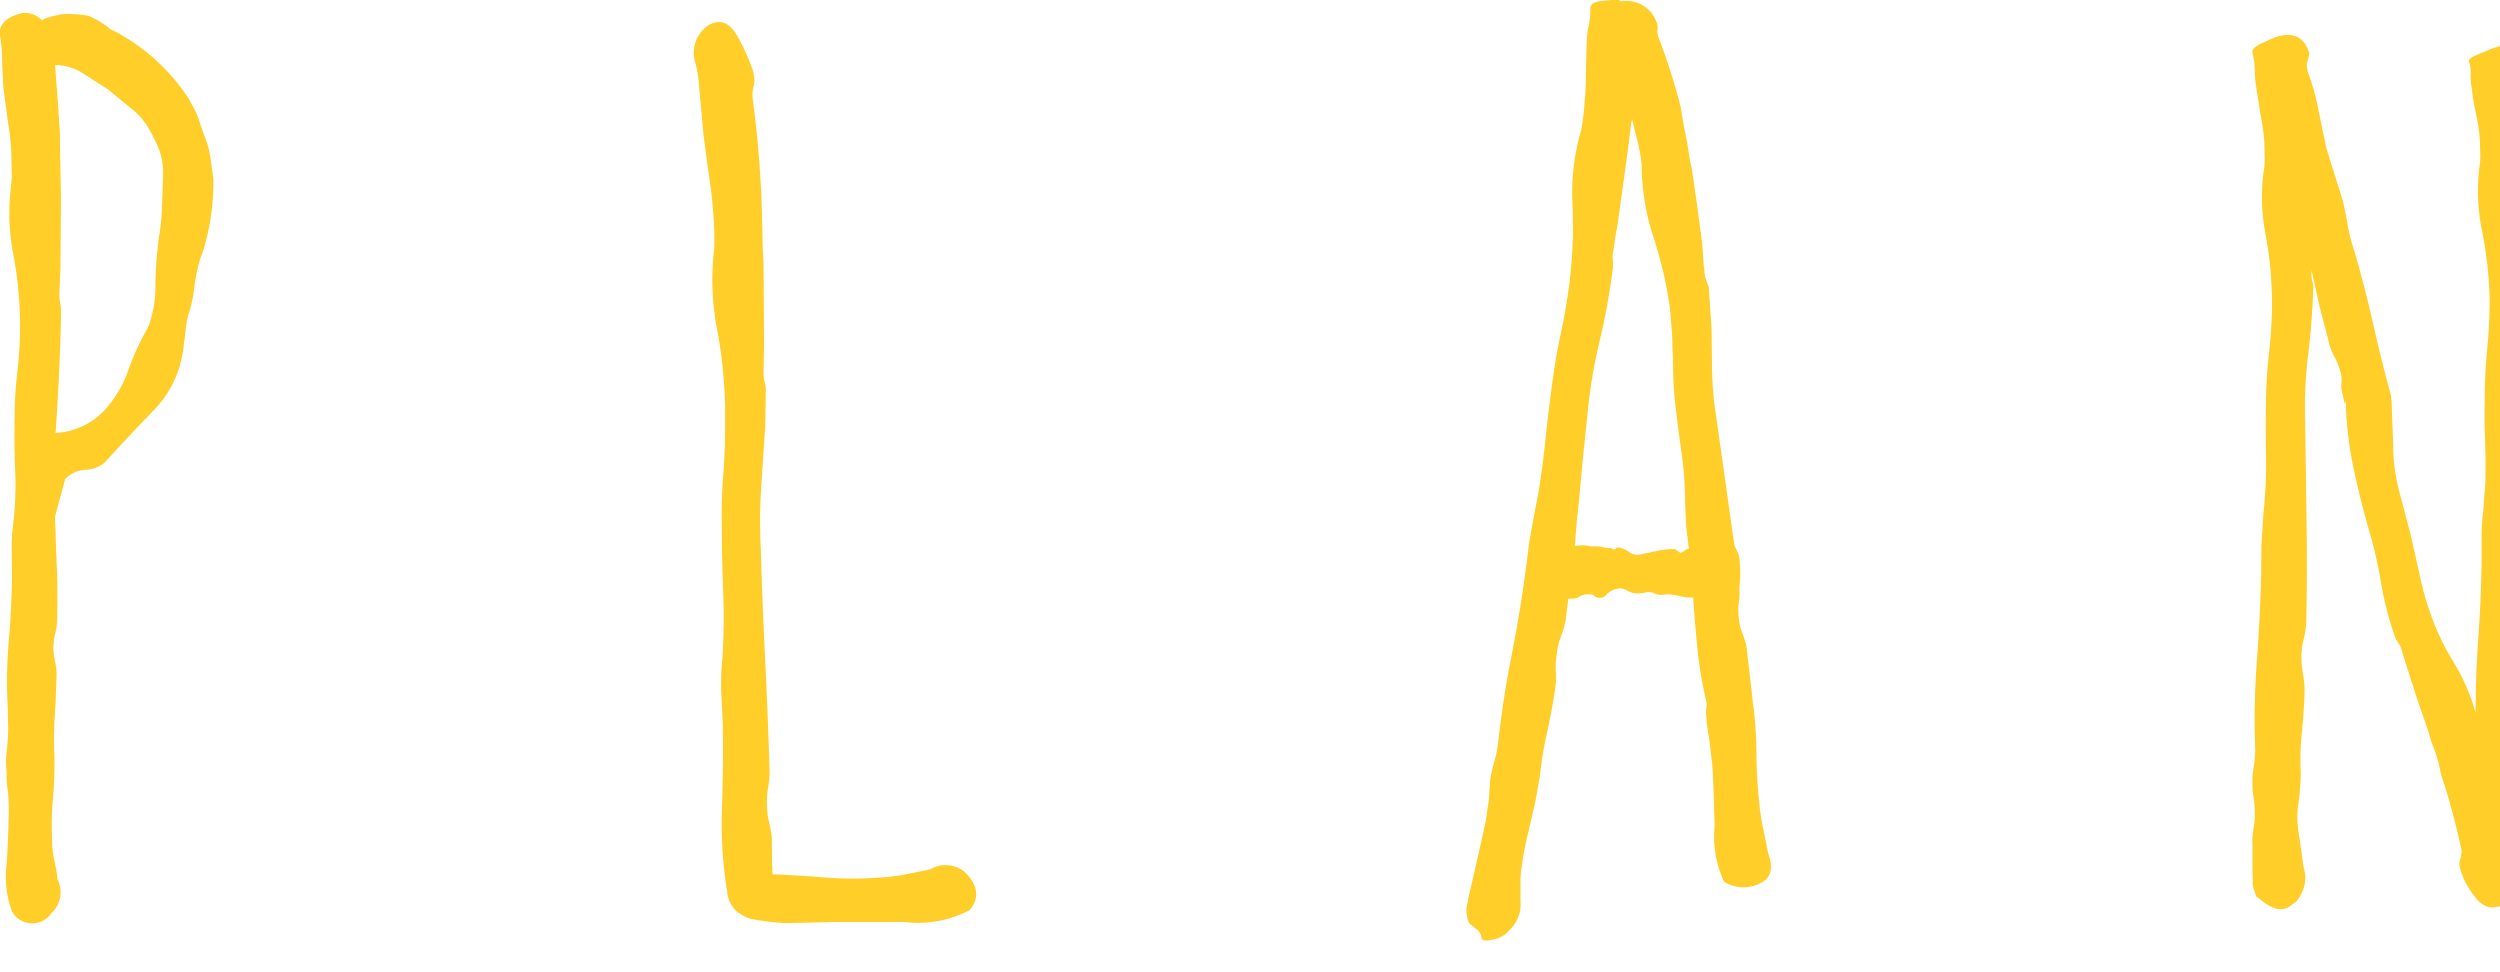 <svg xmlns="http://www.w3.org/2000/svg" width="36" height="14" viewBox="0 0 36 14"><defs><style>.e5abade0-16a5-438f-a503-ae5025f76ad2{fill:#ffce29;}</style></defs><title>アセット 35</title><g id="8047f213-577d-41f6-b845-4434457c0747"><path class="e5abade0-16a5-438f-a503-ae5025f76ad2" d="M.819 8.18q.012.211.004.727a.854.854 0 0 1-.027.211.825.825 0 0 0-.027.203.901.901 0 0 0 .023.203.867.867 0 0 1 .023.195l-.016.438a5.747 5.747 0 0 0-.016.719 5.469 5.469 0 0 1-.02.617 4.356 4.356 0 0 0-.012.617 1.259 1.259 0 0 0 .031.277 2.618 2.618 0 0 1 .047.277.416.416 0 0 1-.094.492.332.332 0 0 1-.562-.031 1.432 1.432 0 0 1-.074-.707q.028-.543.027-.777a1.992 1.992 0 0 0-.016-.262 1.994 1.994 0 0 1-.016-.262 1.37 1.37 0 0 1 .004-.309 2.947 2.947 0 0 0 .02-.332l-.008-.328a6.584 6.584 0 0 1 .016-.906q.04-.469.047-.922l-.004-.375a2.683 2.683 0 0 1 .019-.383 4.662 4.662 0 0 0 .031-.769c-.011-.263-.013-.522-.008-.777a5.673 5.673 0 0 1 .039-.664 5.74 5.74 0 0 0 .039-.672 5.568 5.568 0 0 0-.098-1.02 3.17 3.17 0 0 1-.027-1.027 1.413 1.413 0 0 0 .004-.191l-.004-.199a3.369 3.369 0 0 0-.051-.496l-.066-.496-.016-.348a2.459 2.459 0 0 0-.023-.348q-.07-.274.313-.367a.336.336 0 0 1 .281.102.824.824 0 0 1 .219-.07.634.634 0 0 1 .223-.016 1.519 1.519 0 0 1 .23.023 1.41 1.41 0 0 1 .258.148.276.276 0 0 1 .043.035.107.107 0 0 0 .051.027 2.877 2.877 0 0 1 1.102 1 .217.217 0 0 0 .027.055l.027.047a1.274 1.274 0 0 1 .105.258l.098.273a1.735 1.735 0 0 1 .047.211l.02.148.02.148a3.325 3.325 0 0 1-.156 1.063.972.972 0 0 0-.039.109 2.373 2.373 0 0 0-.078.383 2.084 2.084 0 0 1-.078.375 1.007 1.007 0 0 0-.047.246l-.031.246a1.553 1.553 0 0 1-.426.906q-.356.367-.668.711a.417.417 0 0 1-.305.148.442.442 0 0 0-.305.133l-.148.547.027.734zm.043-6.266l.004.262.004.254.004.203.004.195-.004.52-.004.52-.008.188-.008.18a.616.616 0 0 0 .012.121.578.578 0 0 1 .012.113q0 .289-.027.887-.028.598-.051.879a1.051 1.051 0 0 0 .719-.344 1.712 1.712 0 0 0 .332-.57 3.768 3.768 0 0 1 .285-.617 1.674 1.674 0 0 0 .102-.621 6.084 6.084 0 0 1 .047-.645 3.356 3.356 0 0 0 .047-.43l.016-.438v-.141a.919.919 0 0 0-.094-.359 1.478 1.478 0 0 0-.094-.188.976.976 0 0 0-.27-.32l-.332-.273-.352-.227a.75.75 0 0 0-.375-.125h-.039q.04.484.07.977zM10.849 1.246a.58.58 0 0 0-.012.168q.063.445.102.992l.012.188.012.18.008.289.008.281.004.223.012.215.004.59.004.582-.004.207-.004.207a.554.554 0 0 0 .016.133.531.531 0 0 1 .016.133l-.008.508-.059.891a7.74 7.74 0 0 0-.004.883q.023.797.063 1.598t.063 1.598a1.312 1.312 0 0 1-.023.242 1.303 1.303 0 0 0 .012.473 2.228 2.228 0 0 1 .043.223l.004.363.012.355a.272.272 0 0 0-.055-.125.301.301 0 0 0-.133-.07l.066.008a.965.965 0 0 0 .098.008q.398.016.773.047a5.104 5.104 0 0 0 .797 0 2.471 2.471 0 0 0 .355-.043l.363-.074a.437.437 0 0 1 .492.031q.297.289.078.555a1.593 1.593 0 0 1-.938.172h-1.008l-.355.008-.34.008a3.635 3.635 0 0 1-.477-.055.536.536 0 0 1-.258-.133.448.448 0 0 1-.117-.266.107.107 0 0 0-.008-.047 6.245 6.245 0 0 1-.066-1.168q.02-.629.012-1.191l-.023-.469a3.731 3.731 0 0 1 .016-.477 9.062 9.062 0 0 0 .012-.965q-.019-.488-.02-.98-.007-.344.02-.695.028-.352.027-.695v-.273a6.7 6.7 0 0 0-.117-1.148 3.719 3.719 0 0 1-.039-1.148 4.29 4.29 0 0 0-.008-.43q-.023-.352-.078-.695l-.035-.258-.035-.273-.035-.383-.035-.391a1.498 1.498 0 0 0-.047-.25.476.476 0 0 1 .203-.547q.25-.133.418.191a2.942 2.942 0 0 1 .215.488.185.185 0 0 0 .004.027.135.135 0 0 1 .004.027.366.366 0 0 1-.004.16zM22.544 8.938a1.448 1.448 0 0 1-.07.238.813.813 0 0 0-.055.238 1.05 1.05 0 0 0-.016.254 1.238 1.238 0 0 1-.008.246q-.047.32-.117.633a5.281 5.281 0 0 0-.102.617l-.063.359-.105.461a3.933 3.933 0 0 0-.09.461 1.395 1.395 0 0 0-.023.258v.273a.509.509 0 0 1-.172.43.188.188 0 0 1-.086.07.267.267 0 0 1-.078.039.984.984 0 0 1-.102.023c-.078.016-.12.001-.125-.043a.181.181 0 0 0-.078-.121.399.399 0 0 1-.055-.047.117.117 0 0 1-.063-.086l-.008-.02v-.02a.367.367 0 0 1 .004-.195 1.911 1.911 0 0 1 .043-.203l.109-.477.109-.492.031-.211a1.563 1.563 0 0 0 .023-.219l.004-.066a.728.728 0 0 0 .004-.074 1.82 1.82 0 0 1 .059-.281 1.691 1.691 0 0 0 .059-.289q.07-.625.191-1.242.122-.617.207-1.25l.051-.402.074-.41.055-.281q.063-.383.102-.77.04-.387.094-.777.047-.383.129-.762t.129-.77a6.684 6.684 0 0 0 .039-1.09 3.193 3.193 0 0 1 .125-1.066 3.178 3.178 0 0 0 .047-.375 3.372 3.372 0 0 0 .02-.43l.012-.438a1.339 1.339 0 0 1 .027-.25 1.271 1.271 0 0 0 .027-.242c-.01-.068.037-.108.141-.121a2.091 2.091 0 0 1 .227-.02h.039l.031.023a.458.458 0 0 1 .508.281.229.229 0 0 1 .02.125.233.233 0 0 0 .02.125 9.179 9.179 0 0 1 .313.984l.043.262.051.254.031.203.039.195.078.539.07.531.012.191a1.635 1.635 0 0 0 .02.191.344.344 0 0 0 .023.129 1.136 1.136 0 0 1 .039.113l.039.586.008.625a4.883 4.883 0 0 0 .055.617l.133.941.133.941.063.133a1.561 1.561 0 0 1 .008.469v.016a.995.995 0 0 1-.008.219.674.674 0 0 0 0 .203.739.739 0 0 0 .047.211 1.619 1.619 0 0 1 .063.195l.043.371.043.371a.961.961 0 0 0 .016.133 6.032 6.032 0 0 1 .043.695 6.974 6.974 0 0 0 .043.719 2.842 2.842 0 0 0 .055.348l.07.348q.11.305-.078.414a.531.531 0 0 1-.555 0 1.532 1.532 0 0 1-.137-.801q-.019-.691-.035-.895l-.035-.293-.043-.293-.012-.176.012-.082-.004-.027-.004-.035a5.751 5.751 0 0 1-.125-.738q-.039-.379-.063-.754a.791.791 0 0 1-.199-.023.785.785 0 0 0-.199-.023.251.251 0 0 1-.148-.008.181.181 0 0 0-.141-.02.372.372 0 0 1-.141.012.221.221 0 0 1-.113-.035.232.232 0 0 0-.121-.035.297.297 0 0 0-.188.09.122.122 0 0 1-.188.004.223.223 0 0 0-.086-.008.214.214 0 0 0-.113.031.187.187 0 0 1-.098.031h-.063l-.039.313zm.949-7.188a.12.12 0 0 0-.004.023l-.047.383-.074.539-.074.531-.035.195-.027.195a.401.401 0 0 0-.008.133.487.487 0 0 1 0 .125 10.267 10.267 0 0 1-.195 1.063 7.337 7.337 0 0 0-.172 1.055l-.063.602-.055.594-.035.34-.027.332a.529.529 0 0 0 .059-.004.654.654 0 0 1 .074-.004l.102.016h.078a.385.385 0 0 1 .094.012.42.42 0 0 0 .102.012.6.6 0 0 1 .063.023l.02-.016a.034.034 0 0 1 .027-.016.356.356 0 0 1 .164.066.188.188 0 0 0 .164.035l.238-.051a1.148 1.148 0 0 1 .254-.027l.043.027a.077.077 0 0 0 .051.027l.043-.027a.076.076 0 0 1 .051-.027h.016l-.039-.332-.016-.348a5.034 5.034 0 0 0-.055-.738q-.054-.371-.094-.746-.023-.234-.023-.473l-.016-.473-.031-.367a6.027 6.027 0 0 0-.238-1.02 3.354 3.354 0 0 1-.168-1.035 2.443 2.443 0 0 0-.07-.383l-.07-.281a.149.149 0 0 1-.004.039zM33.236.855a.389.389 0 0 0-.019.09l.016.094a3.345 3.345 0 0 1 .164.605l.102.488.102.328.102.32a3.107 3.107 0 0 1 .098.426 2.28 2.28 0 0 0 .105.418q.156.547.27 1.051.113.504.254 1.02v.039a.067.067 0 0 0 .008.031l.012.32.012.32a2.65 2.65 0 0 0 .082.652l.168.637.125.555a4.212 4.212 0 0 0 .148.547 3.501 3.501 0 0 0 .34.727 2.951 2.951 0 0 1 .324.742q0-.539.039-1.082t.047-1.09v-.363a2.928 2.928 0 0 1 .023-.363l.031-.414q.007-.297-.004-.609-.012-.312-.004-.617 0-.352.035-.707t.035-.715a5.779 5.779 0 0 0-.109-.98 2.811 2.811 0 0 1-.031-.973.983.983 0 0 0 .004-.156l-.004-.172a2.778 2.778 0 0 0-.055-.379 3.703 3.703 0 0 1-.063-.371.974.974 0 0 1-.016-.203.458.458 0 0 0-.023-.18c-.016-.031.028-.068.133-.109l.188-.078q.359-.141.492.133a.269.269 0 0 1-.023.082l-.016.074q.047.312.078.742l.004.223a1.713 1.713 0 0 0 .004.207l.004.18.004.172v.977l-.008.184-.008.184a.454.454 0 0 0 .016.121.447.447 0 0 1 .016.113 8.32 8.32 0 0 1-.059.984 5.928 5.928 0 0 0-.035.984l.008.453.016.445q.031.867.023 1.719a1.107 1.107 0 0 1-.039.219.761.761 0 0 0-.031.211 1.272 1.272 0 0 0 .02.227 1.274 1.274 0 0 1 .02.219 5.17 5.17 0 0 1-.031.563 4.979 4.979 0 0 0-.031.555l-.016.258-.047.461a3.344 3.344 0 0 0-.031.461 1.497 1.497 0 0 0 .016.219l.023.211v.031a.62.62 0 0 1-.008.266l.008.023q.07.422-.336.461c-.109.011-.214-.06-.313-.211a1.07 1.07 0 0 1-.172-.359.21.21 0 0 1 .004-.121.616.616 0 0 0 .02-.129q-.117-.539-.25-.953a1.621 1.621 0 0 1-.063-.223 2.069 2.069 0 0 0-.063-.23l-.059-.16-.051-.168-.148-.43-.141-.438-.047-.148-.047-.156a.348.348 0 0 0-.047-.09.32.32 0 0 1-.047-.09 4.707 4.707 0 0 1-.199-.781 6.446 6.446 0 0 0-.184-.789q-.125-.438-.219-.895a4.95 4.95 0 0 1-.102-.918l-.016.039-.031-.141a.378.378 0 0 1-.016-.156.49.49 0 0 0-.016-.172 1.118 1.118 0 0 0-.09-.219.818.818 0 0 1-.082-.227l-.129-.496-.113-.512v.031a.273.273 0 0 0 .008.113.447.447 0 0 1 .016.113q-.016.484-.074.965a6.1 6.1 0 0 0-.043.949l.02 1.449q.012.723-.004 1.449a1.429 1.429 0 0 1-.039.25.989.989 0 0 0-.031.242 1.418 1.418 0 0 0 .023.254 1.377 1.377 0 0 1 .023.246q-.008.289-.039.59a3.688 3.688 0 0 0-.016.59 3.525 3.525 0 0 1-.031.414 1.313 1.313 0 0 0-.008.375v.008l.078.547a.056.056 0 0 0 .004.02l.004.012a.494.494 0 0 1-.047.375.397.397 0 0 1-.086.117.176.176 0 0 0-.047.031q-.18.148-.445-.078l-.063-.047-.023-.07a.31.31 0 0 1-.027-.16l-.004-.176v-.301a1.172 1.172 0 0 1 .016-.277 1.193 1.193 0 0 0 .016-.258.953.953 0 0 0-.016-.176.959.959 0 0 1-.016-.184 1.072 1.072 0 0 1 .016-.254 1.549 1.549 0 0 0 .023-.262 11.205 11.205 0 0 1 .023-1.254q.047-.629.063-1.262l.004-.43.027-.438a6.395 6.395 0 0 0 .039-.832q-.008-.418 0-.84.007-.344.047-.688a6.192 6.192 0 0 0 .039-.695 5.532 5.532 0 0 0-.094-.98 2.784 2.784 0 0 1-.016-.973 1.067 1.067 0 0 0 .004-.164l-.004-.18a3.284 3.284 0 0 0-.055-.402l-.063-.402a1.683 1.683 0 0 1-.02-.234 1.014 1.014 0 0 0-.027-.227q-.04-.086.105-.156l.207-.094q.39-.133.5.227a.419.419 0 0 1-.02.09z"/></g></svg>